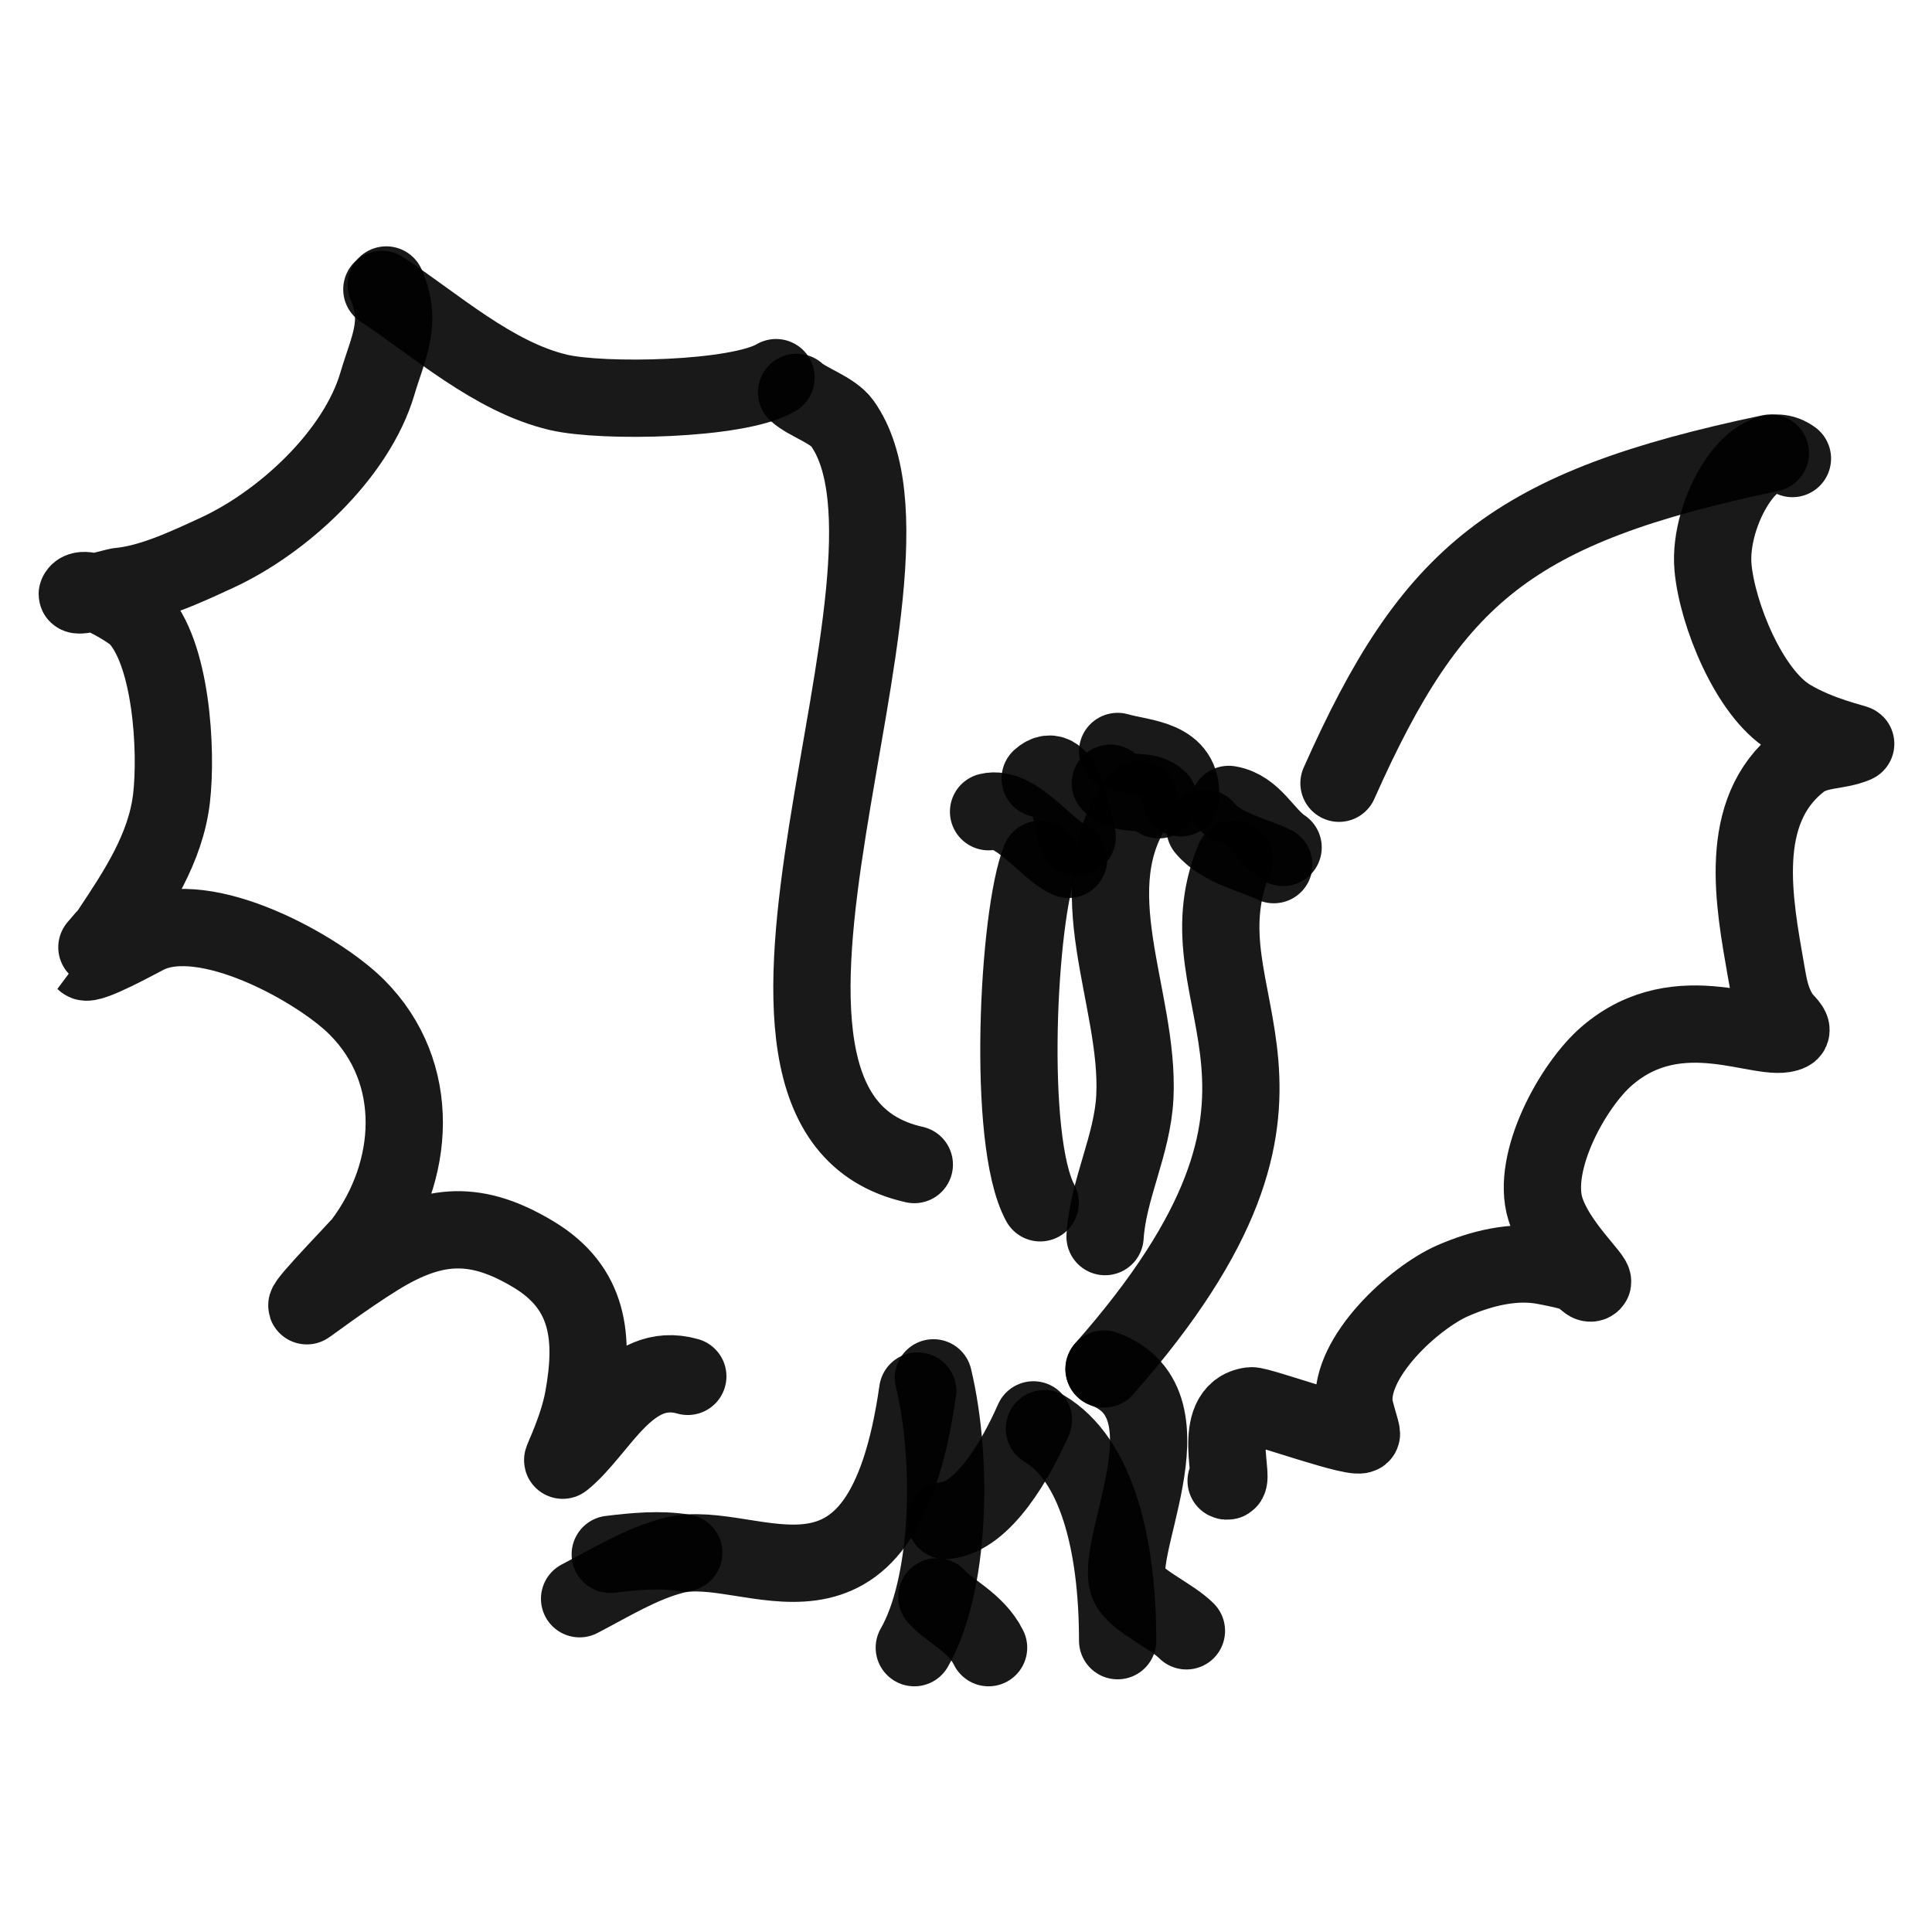 <?xml version="1.0" encoding="utf-8"?><!-- Uploaded to: SVG Repo, www.svgrepo.com, Generator: SVG Repo Mixer Tools -->
<svg width="800px" height="800px" viewBox="0 0 400 400" fill="none" xmlns="http://www.w3.org/2000/svg">
<path d="M244.412 165.175C245.017 156.975 236.727 157.106 231.395 155.583" stroke="#000000" stroke-opacity="0.9" stroke-width="16" stroke-linecap="round" stroke-linejoin="round"/>
<path d="M223.033 173.26C222 170.205 220.393 156.626 215.359 161.202" stroke="#000000" stroke-opacity="0.9" stroke-width="16" stroke-linecap="round" stroke-linejoin="round"/>
<path d="M221.236 177.919C216.738 176.026 210.285 166.65 204.672 168.053" stroke="#000000" stroke-opacity="0.9" stroke-width="16" stroke-linecap="round" stroke-linejoin="round"/>
<path d="M254.414 166.546C259.622 167.43 261.71 172.825 265.651 175.453" stroke="#000000" stroke-opacity="0.9" stroke-width="16" stroke-linecap="round" stroke-linejoin="round"/>
<path d="M249.48 171.479C252.977 175.71 259.628 176.963 263.731 179.015" stroke="#000000" stroke-opacity="0.9" stroke-width="16" stroke-linecap="round" stroke-linejoin="round"/>
<path d="M229.887 162.161C232.898 165.313 237.201 162.897 239.89 165.587" stroke="#000000" stroke-opacity="0.9" stroke-width="16" stroke-linecap="round" stroke-linejoin="round"/>
<path d="M235.781 165.449C222.534 183.641 235.986 206.575 234.959 227.112C234.46 237.099 229.405 246.227 228.793 256.025" stroke="#000000" stroke-opacity="0.9" stroke-width="16" stroke-linecap="round" stroke-linejoin="round"/>
<path d="M255.512 177.919C242.997 208.287 280.15 224.982 228.582 283.439" stroke="#000000" stroke-opacity="0.9" stroke-width="16" stroke-linecap="round" stroke-linejoin="round"/>
<path d="M215.364 177.919C210.738 189.476 208.348 236.164 215.364 249.027" stroke="#000000" stroke-opacity="0.9" stroke-width="16" stroke-linecap="round" stroke-linejoin="round"/>
<path d="M79.059 59.913C90.186 67.249 102.161 78.068 115.602 81.23C124.776 83.389 152.889 82.856 160.673 78.185" stroke="#000000" stroke-opacity="0.9" stroke-width="16" stroke-linecap="round" stroke-linejoin="round"/>
<path d="M79.972 59C83.398 66.771 80.32 72.005 78.145 79.403C73.821 94.104 58.588 108.131 44.95 114.425C38.635 117.339 31.3 120.815 24.547 121.429C24.032 121.476 15.535 123.921 16.02 122.951C17.389 120.213 27.148 126.466 28.201 127.52C35.559 134.877 36.655 155.55 35.51 165.282C34.29 175.647 28.367 184.522 22.72 192.994C22.557 193.238 17.527 199.069 17.542 199.084C18.522 200.064 28.817 194.361 30.333 193.603C42.526 187.507 65.937 200.581 73.881 208.525C87.461 222.105 86.074 242.617 75.099 257.25C74.248 258.385 63.279 269.6 63.527 270.345C63.549 270.411 71.395 264.473 78.145 260.295C90.088 252.902 98.884 252.762 110.425 259.687C122.047 266.66 123.055 277.012 120.779 289.53C119.636 295.816 116.247 302.535 116.515 302.321C124.164 296.202 130.102 281.448 142.401 284.963" stroke="#000000" stroke-opacity="0.9" stroke-width="16" stroke-linecap="round" stroke-linejoin="round"/>
<path d="M371.104 94.935C363.358 89.305 353.623 106.071 354.659 117.471C355.541 127.169 362.138 143.425 370.495 148.532C376.664 152.302 384.471 153.897 384.199 154.014C380.389 155.647 376.141 154.907 372.627 157.668C359.475 168.002 363.175 186.84 365.623 200.912C366.255 204.547 366.681 207.23 368.668 210.352C369.351 211.426 371.633 213.134 370.495 213.702C365.239 216.331 347.837 205.629 332.733 218.575C325.633 224.661 316.953 240.527 319.943 250.246C322.198 257.575 330.402 264.758 329.688 265.473C328.949 266.212 327.902 264.374 326.947 263.95C324.861 263.023 322.183 262.571 319.943 262.123C313.549 260.844 306.604 262.61 300.757 265.168C292.851 268.627 279.365 280.864 280.354 290.749C280.515 292.356 281.876 296.253 281.876 296.839C281.876 298.594 260.653 290.851 259.037 291.054C250.262 292.15 256.157 307.733 253.859 306.585" stroke="#000000" stroke-opacity="0.9" stroke-width="16" stroke-linecap="round" stroke-linejoin="round"/>
<path d="M366.539 93.811C312.971 105.065 296.49 118.818 277.227 162.161" stroke="#000000" stroke-opacity="0.9" stroke-width="16" stroke-linecap="round" stroke-linejoin="round"/>
<path d="M164.934 81.231C167.203 83.295 172.408 84.873 174.374 87.626C196.352 118.394 139.34 230.008 189.296 241.11" stroke="#000000" stroke-opacity="0.9" stroke-width="16" stroke-linecap="round" stroke-linejoin="round"/>
<path d="M228.582 283.439C248.533 290.684 229.169 322.288 234.064 328.815C236.454 332.002 242.668 334.679 245.636 337.646" stroke="#000000" stroke-opacity="0.9" stroke-width="16" stroke-linecap="round" stroke-linejoin="round"/>
<path d="M193.259 285.267C197.423 302.661 196.671 328.318 189.297 341.132" stroke="#000000" stroke-opacity="0.9" stroke-width="16" stroke-linecap="round" stroke-linejoin="round"/>
<path d="M193.961 330.616C196.301 333.388 202.133 335.952 204.673 341.132" stroke="#000000" stroke-opacity="0.9" stroke-width="16" stroke-linecap="round" stroke-linejoin="round"/>
<path d="M190 288C182.403 341.242 155.464 317.859 139.427 322.026C132.642 323.789 126.328 327.712 120 331" stroke="#000000" stroke-opacity="0.9" stroke-width="16" stroke-linecap="round" stroke-linejoin="round"/>
<path d="M126.348 321.806C131.265 321.203 136.673 320.685 141.574 321.502" stroke="#000000" stroke-opacity="0.9" stroke-width="16" stroke-linecap="round" stroke-linejoin="round"/>
<path d="M213.96 293.971C210.485 301.881 203.628 314.08 195.789 314.806" stroke="#000000" stroke-opacity="0.9" stroke-width="16" stroke-linecap="round" stroke-linejoin="round"/>
<path d="M216.234 295.791C226.979 302.164 231.395 319.57 231.395 339.686" stroke="#000000" stroke-opacity="0.9" stroke-width="16" stroke-linecap="round" stroke-linejoin="round"/>
</svg>